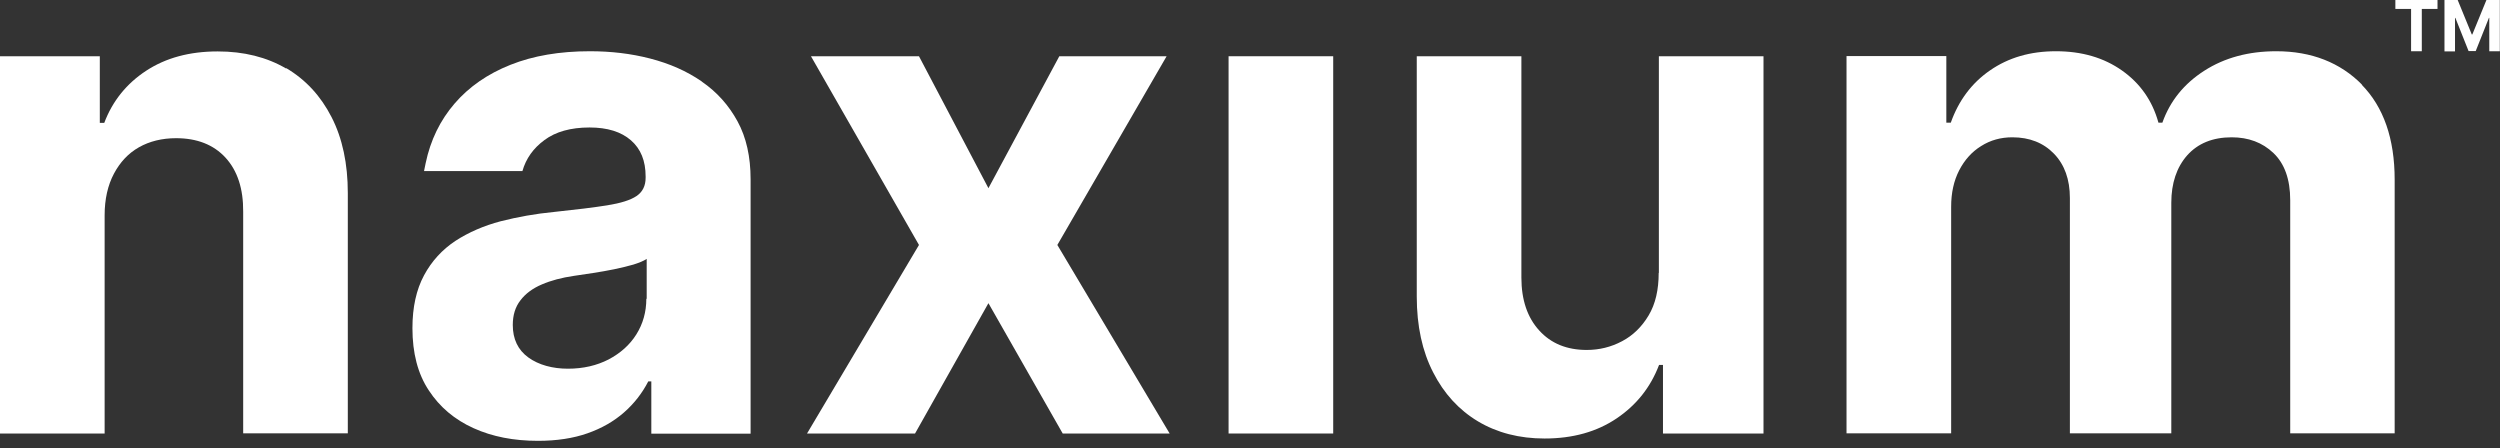 <svg xmlns="http://www.w3.org/2000/svg" id="Layer_1" viewBox="0 0 140.02 25.09"><rect x="0" y="0" width="140.02" height="25.09" fill="#333333" stroke="none"/><defs><style>      .st0 {        fill: #fff;      }    </style></defs><g><path class="st0" d="M16.03,3.84c-1.09-.64-2.37-.96-3.84-.96-1.57,0-2.9.36-4,1.08-1.1.72-1.89,1.7-2.35,2.92h-.25v-3.73H0v21.13h5.86v-12.22c0-.91.18-1.69.52-2.33s.8-1.14,1.4-1.48c.6-.34,1.3-.51,2.08-.51,1.17,0,2.1.36,2.77,1.09.67.73,1,1.74.99,3.03v12.41h5.86v-13.46c0-1.64-.3-3.06-.91-4.25-.61-1.19-1.45-2.1-2.55-2.75Z"></path><path class="st0" d="M39.3,4.56c-.84-.58-1.8-1-2.88-1.28s-2.2-.41-3.38-.41c-1.69,0-3.17.25-4.45.76-1.28.51-2.32,1.23-3.13,2.17-.81.94-1.35,2.05-1.62,3.34l-.09.44h5.51c.2-.7.61-1.28,1.24-1.74.62-.46,1.46-.7,2.52-.7,1,0,1.77.24,2.32.72.55.48.82,1.15.82,2.02v.08c0,.45-.17.79-.51,1.02-.34.23-.89.4-1.64.52-.75.12-1.74.24-2.97.37-1.05.1-2.04.28-2.99.52-.95.25-1.8.62-2.54,1.1-.74.49-1.33,1.13-1.76,1.93-.43.8-.65,1.78-.65,2.96,0,1.39.3,2.56.92,3.49.61.93,1.44,1.63,2.5,2.11s2.26.71,3.61.71c1.05,0,1.97-.14,2.77-.42.8-.28,1.48-.67,2.05-1.17.57-.5,1.02-1.08,1.36-1.74h.17v2.93h5.56v-14.25c0-1.26-.24-2.34-.73-3.24s-1.15-1.64-1.99-2.22ZM36.2,16.73c0,.74-.19,1.41-.56,2s-.89,1.05-1.55,1.4c-.66.34-1.42.52-2.28.52s-1.64-.21-2.22-.63c-.58-.42-.87-1.03-.87-1.82,0-.55.14-1.01.43-1.38.28-.37.68-.67,1.2-.89.51-.22,1.11-.38,1.8-.48.32-.05.68-.1,1.07-.16s.79-.13,1.18-.21c.39-.08.75-.17,1.07-.26.32-.1.57-.2.75-.32v2.24Z"></path><polygon class="st0" points="65.34 3.15 59.33 3.15 55.36 10.54 51.47 3.15 45.42 3.15 51.47 13.72 45.2 24.28 51.25 24.28 55.36 16.98 59.52 24.28 65.51 24.28 59.22 13.72 65.34 3.15"></polygon><rect class="st0" x="68.81" y="3.15" width="5.86" height="21.13"></rect><path class="st0" d="M92.9,15.28c0,.95-.18,1.74-.56,2.38-.38.64-.88,1.13-1.49,1.45-.62.33-1.28.49-1.98.49-1.11,0-2-.36-2.66-1.09-.66-.72-1-1.71-1-2.96V3.15h-5.86v13.46c0,1.65.31,3.07.92,4.25.6,1.18,1.44,2.1,2.51,2.74,1.07.64,2.32.96,3.73.96,1.59,0,2.93-.38,4.04-1.13,1.11-.75,1.9-1.75,2.37-2.99h.22v3.84h5.63V3.15h-5.86v12.14Z"></path><path class="st0" d="M132.3,4.75c-1.23-1.25-2.84-1.88-4.81-1.88-1.55,0-2.89.36-4.03,1.09s-1.92,1.7-2.35,2.91h-.22c-.34-1.23-1.02-2.2-2.04-2.92-1.02-.72-2.25-1.08-3.7-1.08s-2.66.36-3.69,1.07-1.76,1.69-2.2,2.93h-.25v-3.73h-5.59v21.13h5.86v-12.69c0-.78.15-1.46.45-2.04.3-.58.71-1.04,1.23-1.36.52-.33,1.1-.49,1.75-.49.96,0,1.74.31,2.33.92.59.61.89,1.44.89,2.48v13.18h5.68v-12.91c0-1.1.3-1.99.89-2.66.6-.67,1.43-1.01,2.49-1.01.94,0,1.72.29,2.34.88.62.59.94,1.47.94,2.64v13.06h5.85v-14.21c0-2.29-.62-4.07-1.85-5.32Z"></path></g><g><path class="st0" d="M134.16.5v-.5h2.36v.5h-.88v2.37h-.6V.5h-.88Z"></path><path class="st0" d="M136.9,0h.75l.79,1.93h.03l.79-1.93h.75v2.87h-.59v-1.87h-.02l-.74,1.86h-.4l-.74-1.86h-.02v1.88h-.59V0Z"></path></g></svg>